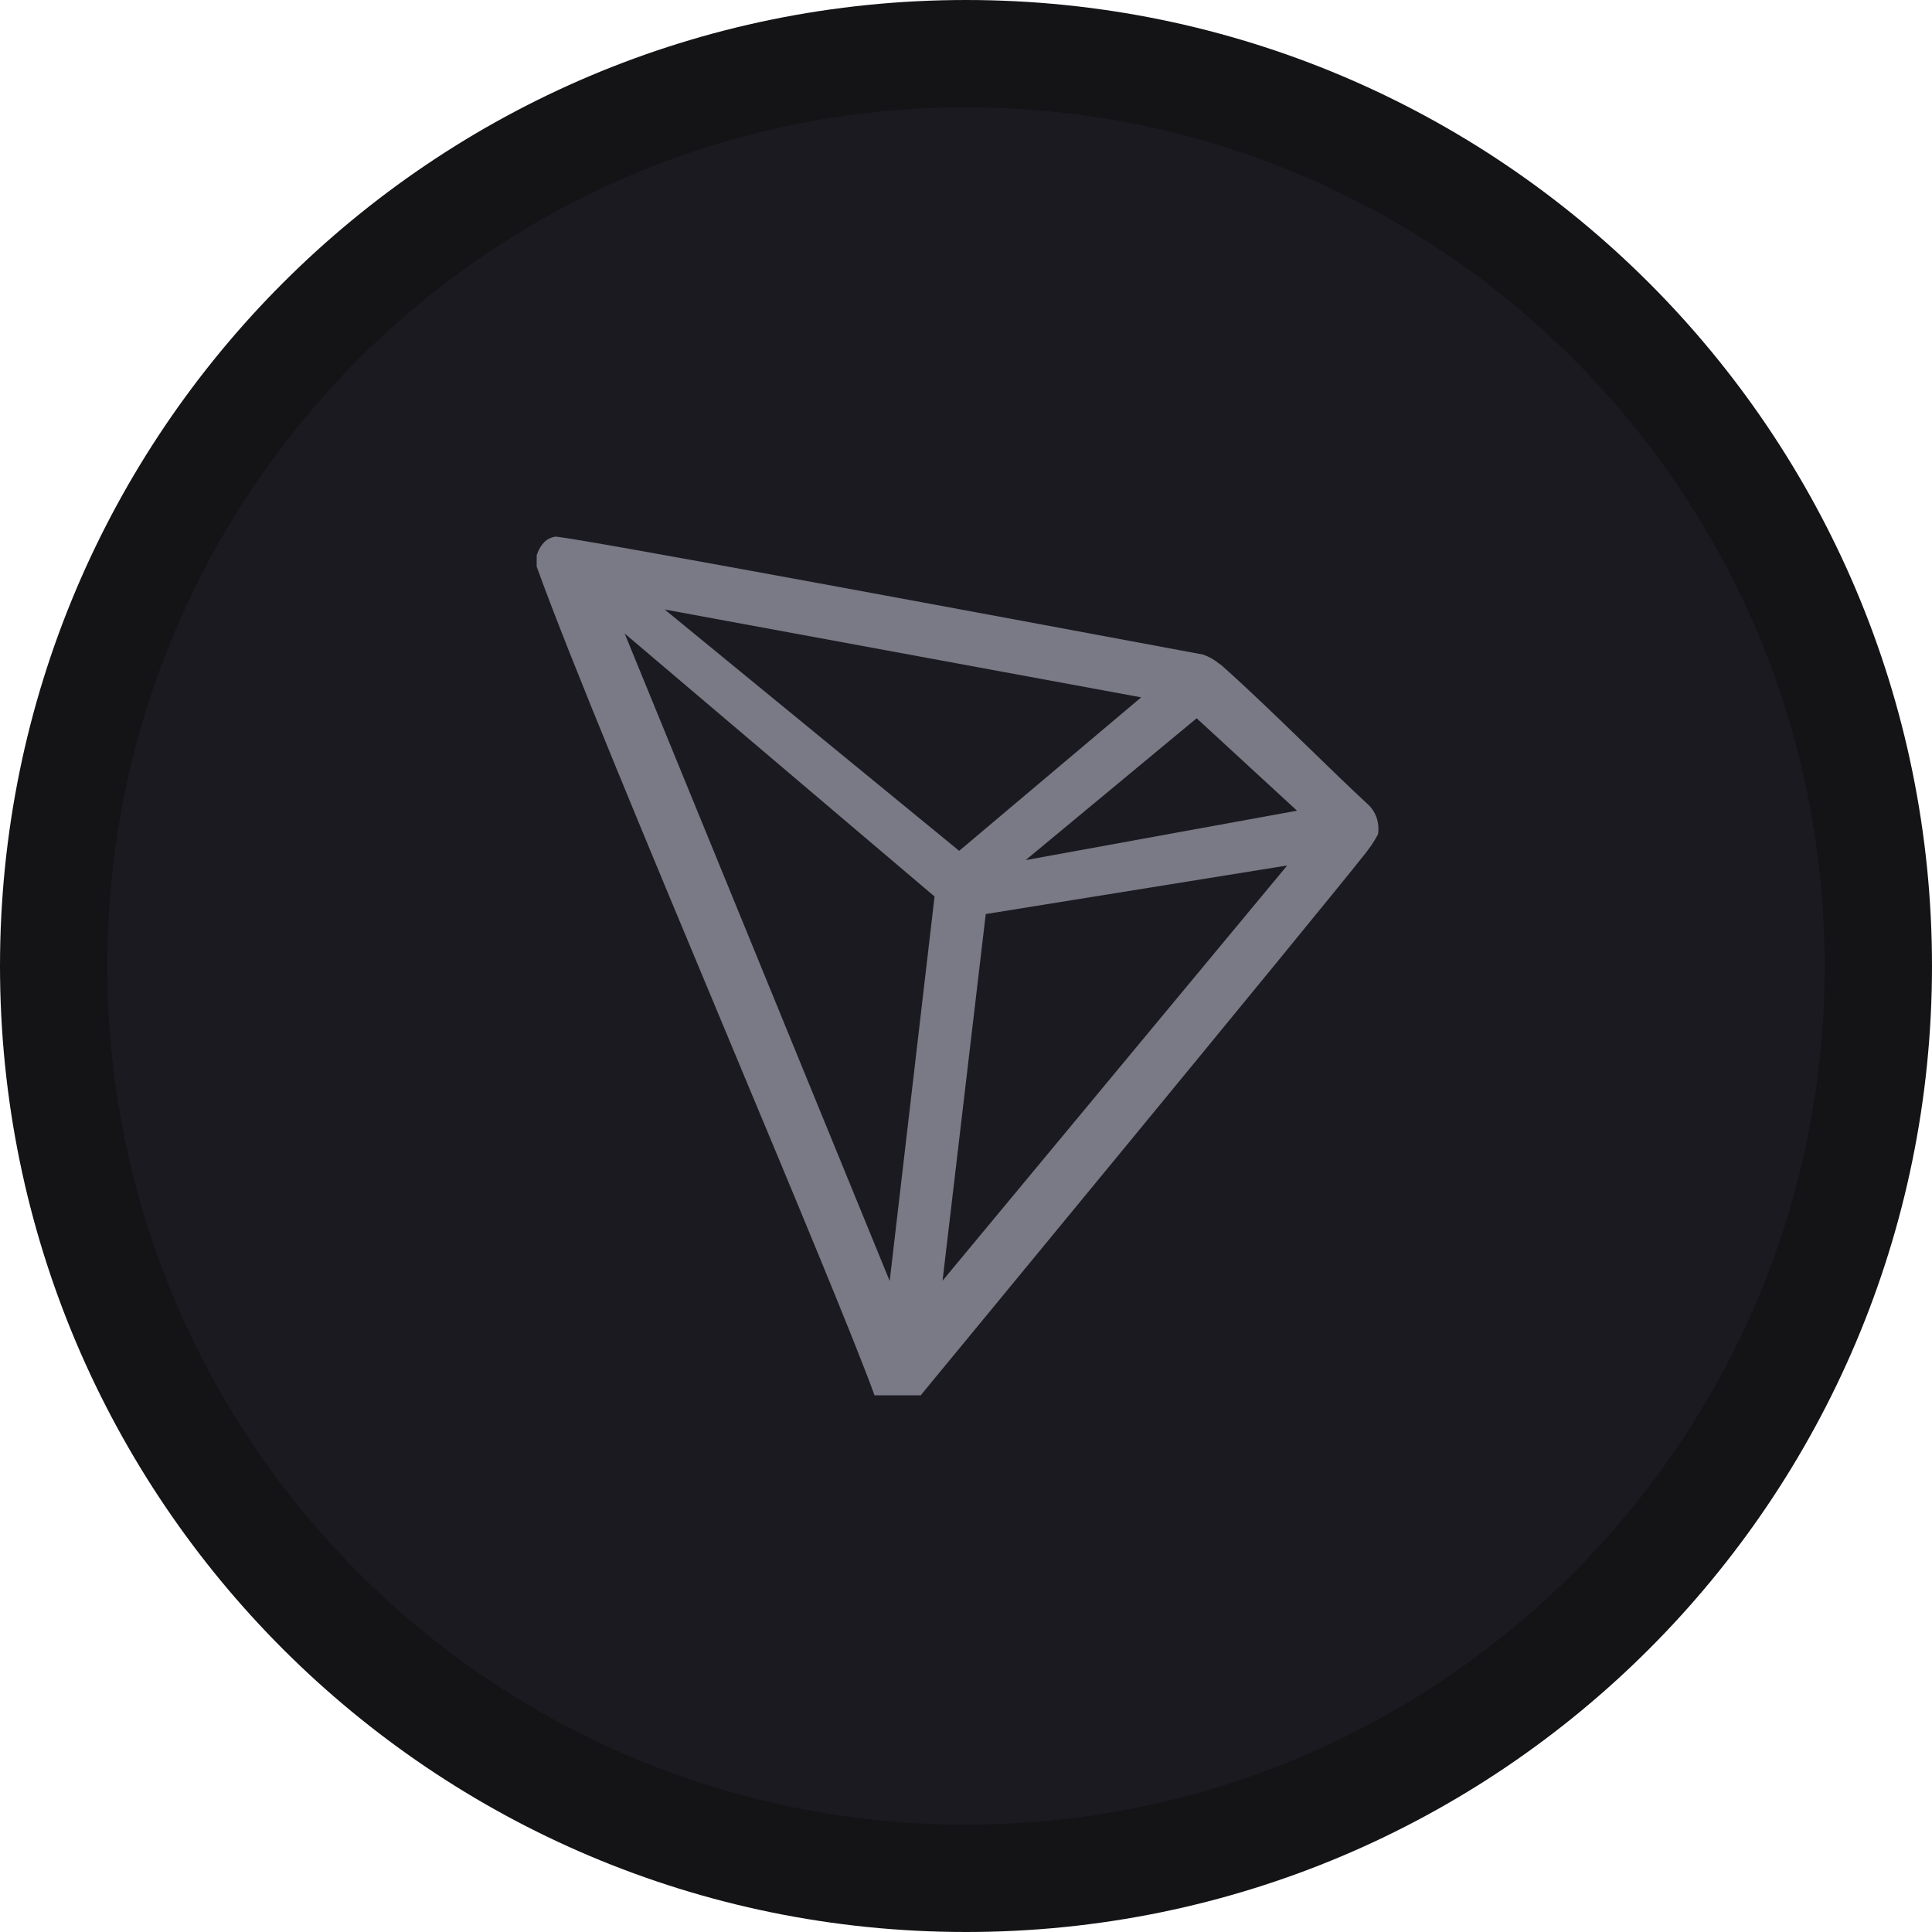 <svg width="36" height="36" viewBox="0 0 36 36" fill="none" xmlns="http://www.w3.org/2000/svg">
<path d="M18 1C27.389 1 35 8.611 35 18C35 27.389 27.389 35 18 35C8.611 35 1 27.389 1 18C1 8.611 8.611 1 18 1Z" fill="#1A1A20"/>
<path d="M18 1C27.389 1 35 8.611 35 18C35 27.389 27.389 35 18 35C8.611 35 1 27.389 1 18C1 8.611 8.611 1 18 1Z" stroke="#141417" stroke-width="2"/>
<g clip-path="url(#clip0_938_11499)">
<path fill-rule="evenodd" clip-rule="evenodd" d="M25.472 14.972C25.151 14.675 24.778 14.313 24.389 13.935L24.389 13.935L24.389 13.935L24.389 13.935C23.843 13.405 23.266 12.845 22.757 12.393L22.705 12.357C22.62 12.288 22.523 12.234 22.419 12.197L22.026 12.124C19.315 11.618 10.526 9.978 10.345 10C10.292 10.008 10.241 10.027 10.196 10.057L10.147 10.096C10.087 10.157 10.041 10.231 10.013 10.312L10 10.346V10.529V10.557C10.597 12.219 12.147 15.929 13.578 19.355L13.578 19.355L13.578 19.355L13.578 19.356L13.578 19.356C14.788 22.252 15.913 24.945 16.305 26.025L16.305 26.025C16.357 26.185 16.455 26.489 16.638 26.504H16.679C16.777 26.504 17.195 25.952 17.195 25.952C17.195 25.952 24.663 16.896 25.418 15.931C25.516 15.812 25.602 15.685 25.676 15.55C25.714 15.335 25.637 15.115 25.472 14.972ZM19.111 16.027L22.298 13.384L24.168 15.106L19.111 16.027ZM12.385 11.357L17.873 15.854L21.264 12.994L12.385 11.357ZM18.368 17.032L23.985 16.127L17.563 23.864L18.368 17.032ZM17.414 16.705L11.64 11.805L16.578 23.869L17.414 16.705Z" fill="#DBD9ED" fill-opacity="0.5"/>
</g>
<defs>
<clipPath id="clip0_938_11499">
<rect width="16" height="16" fill="white" transform="translate(10 10)"/>
</clipPath>
</defs>
</svg>
